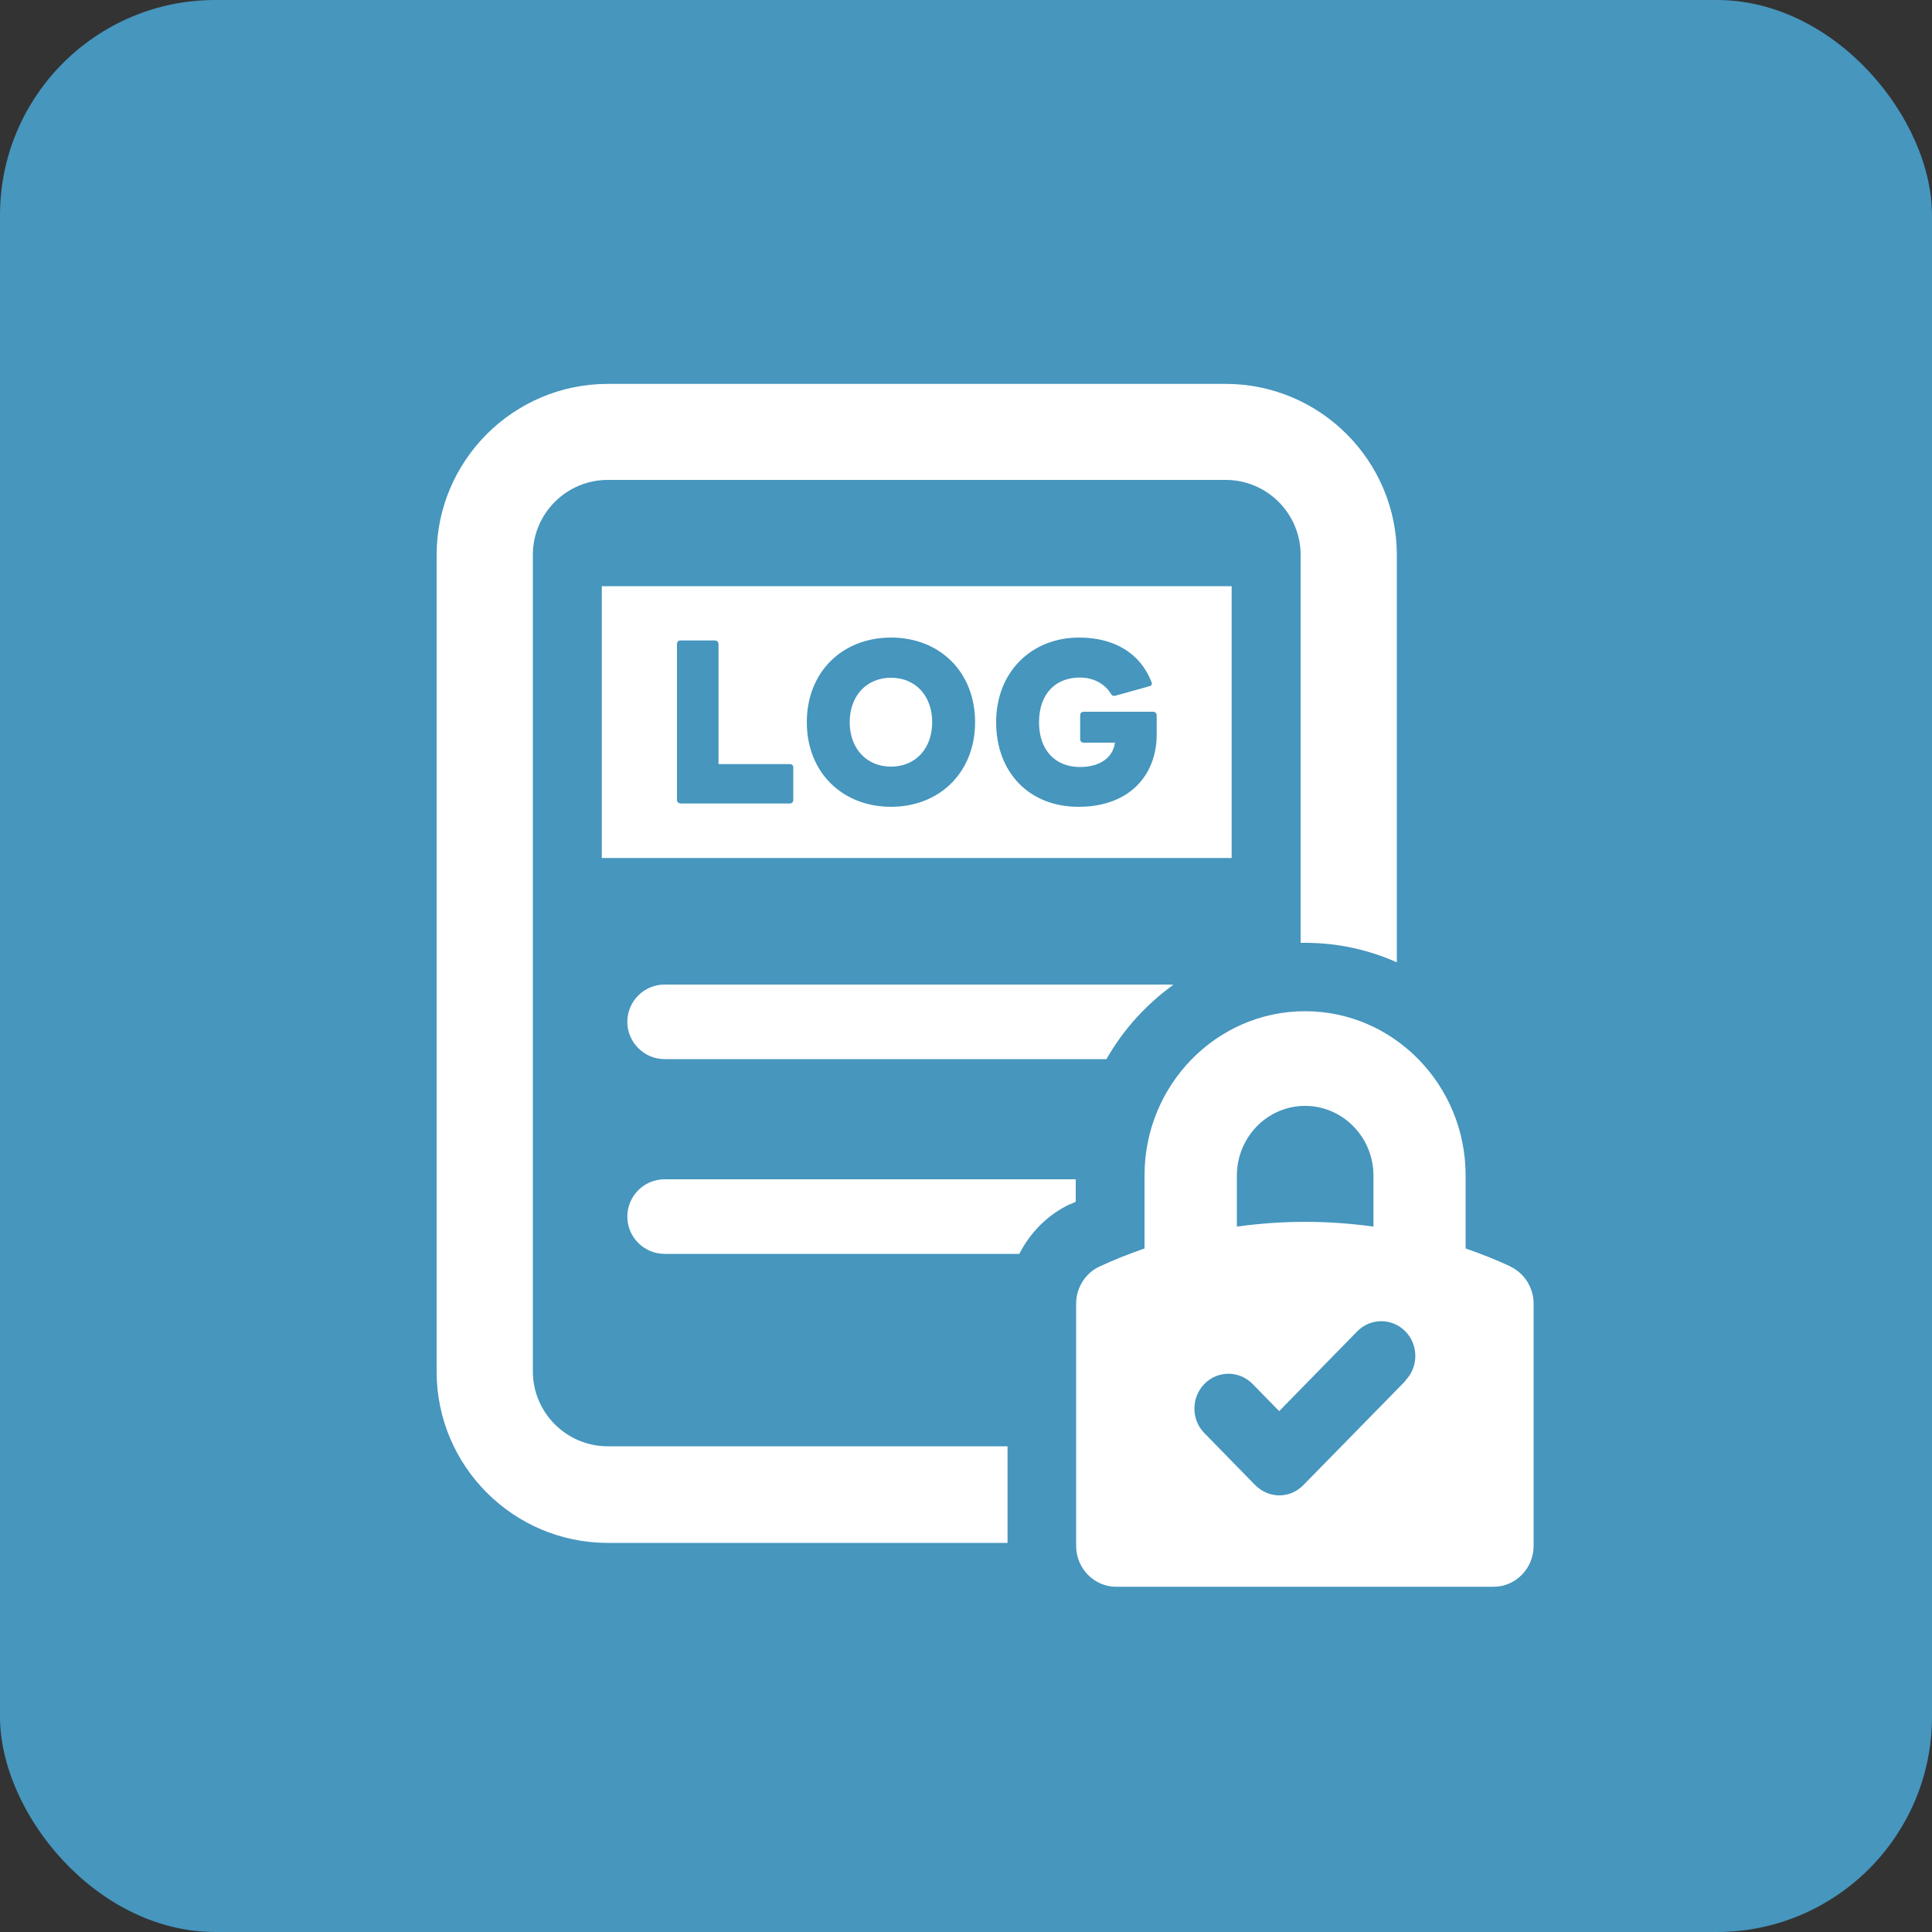 <?xml version="1.0" encoding="UTF-8"?>
<svg id="_レイヤー_2" data-name="レイヤー 2" xmlns="http://www.w3.org/2000/svg" viewBox="0 0 100 100">
  <rect x="0" y="0" width="100" height="100" fill="#333333" stroke="none"/>
  <defs>
    <style>
      .cls-1 {
        fill: #4696be;
      }

      .cls-2 {
        fill: #fff;
      }
    </style>
  </defs>
  <g id="_オブジェクト" data-name="オブジェクト">
    <g>
      <rect class="cls-1" width="100" height="100" rx="11.14" ry="11.14"/>
      <g>
        <path class="cls-2" d="M78.18,65.55c-.73-.34-1.49-.64-2.32-.93v-3.78c0-4.69-3.73-8.5-8.31-8.5s-8.31,3.81-8.31,8.5v3.78c-.83.29-1.59.59-2.32.93-.74.34-1.22,1.1-1.22,1.93v12.53c0,1.17.93,2.12,2.07,2.12h19.54c1.14,0,2.07-.95,2.07-2.12v-12.53c0-.83-.48-1.59-1.22-1.93ZM64.02,60.85c0-1.99,1.58-3.61,3.53-3.61s3.54,1.62,3.54,3.61v2.64c-2.35-.33-4.72-.33-7.07,0v-2.64ZM72.75,71.47l-5.29,5.4c-.34.35-.79.53-1.24.53s-.9-.18-1.25-.53l-2.63-2.69c-.69-.7-.69-1.84,0-2.55.69-.7,1.8-.7,2.49,0l1.38,1.41,4.04-4.13c.69-.7,1.8-.7,2.49,0,.69.7.69,1.84,0,2.55Z"/>
        <path class="cls-2" d="M63.75,44.41H31.15v-14.07h32.6v14.07ZM35.22,41.59h5.66c.1,0,.18-.07.18-.19v-1.68c0-.1-.07-.17-.18-.17h-3.69v-6.21c0-.11-.07-.19-.19-.19h-1.78c-.11,0-.18.07-.18.19v8.05c0,.11.06.19.18.19ZM46.12,41.76c2.5,0,4.35-1.77,4.35-4.38s-1.84-4.38-4.35-4.38-4.36,1.77-4.36,4.38,1.85,4.38,4.36,4.38ZM43.98,37.38c0-1.36.87-2.3,2.14-2.3s2.13.94,2.13,2.3-.86,2.3-2.13,2.3-2.14-.94-2.14-2.3ZM55.83,41.76c2.62,0,4.04-1.63,4.04-3.75v-.98c0-.11-.08-.19-.18-.19h-3.6c-.11,0-.18.07-.18.19v1.22c0,.11.06.19.18.19h1.62c-.11.82-.84,1.26-1.81,1.26-1.26,0-2.12-.85-2.12-2.31s.83-2.32,2.12-2.32c.67,0,1.27.3,1.6.84.04.07.09.11.17.11.02,0,.04-.01.06-.01l1.76-.49c.08-.01.13-.07.13-.14,0-.03-.01-.05-.02-.08-.57-1.47-1.9-2.3-3.75-2.3-2.45,0-4.29,1.77-4.29,4.38s1.72,4.38,4.26,4.38Z"/>
        <path class="cls-2" d="M55.43,62.32c.08-.04.17-.08.25-.12v-1.16h-21.28c-1.07,0-1.93.87-1.93,1.93h0c0,1.07.87,1.93,1.93,1.93h18.36c.57-1.12,1.49-2.05,2.66-2.59Z"/>
        <path class="cls-2" d="M52.15,74.86h-20.69c-2.14,0-3.88-1.74-3.88-3.88V28.72c0-2.14,1.74-3.88,3.88-3.88h31.98c2.14,0,3.88,1.74,3.88,3.88v20.08c.08,0,.15,0,.23,0,1.69,0,3.29.36,4.75,1.01v-21.08c0-4.88-3.97-8.86-8.86-8.86h-31.98c-4.88,0-8.86,3.97-8.86,8.86v42.27c0,4.88,3.97,8.86,8.86,8.86h20.69v-4.98Z"/>
        <path class="cls-2" d="M60.75,50.98c-.08-.01-.16-.02-.25-.02h-26.1c-1.07,0-1.93.87-1.93,1.93s.87,1.93,1.93,1.93h22.87c.87-1.53,2.06-2.84,3.47-3.85Z"/>
      </g>
    </g>
  </g>
</svg>